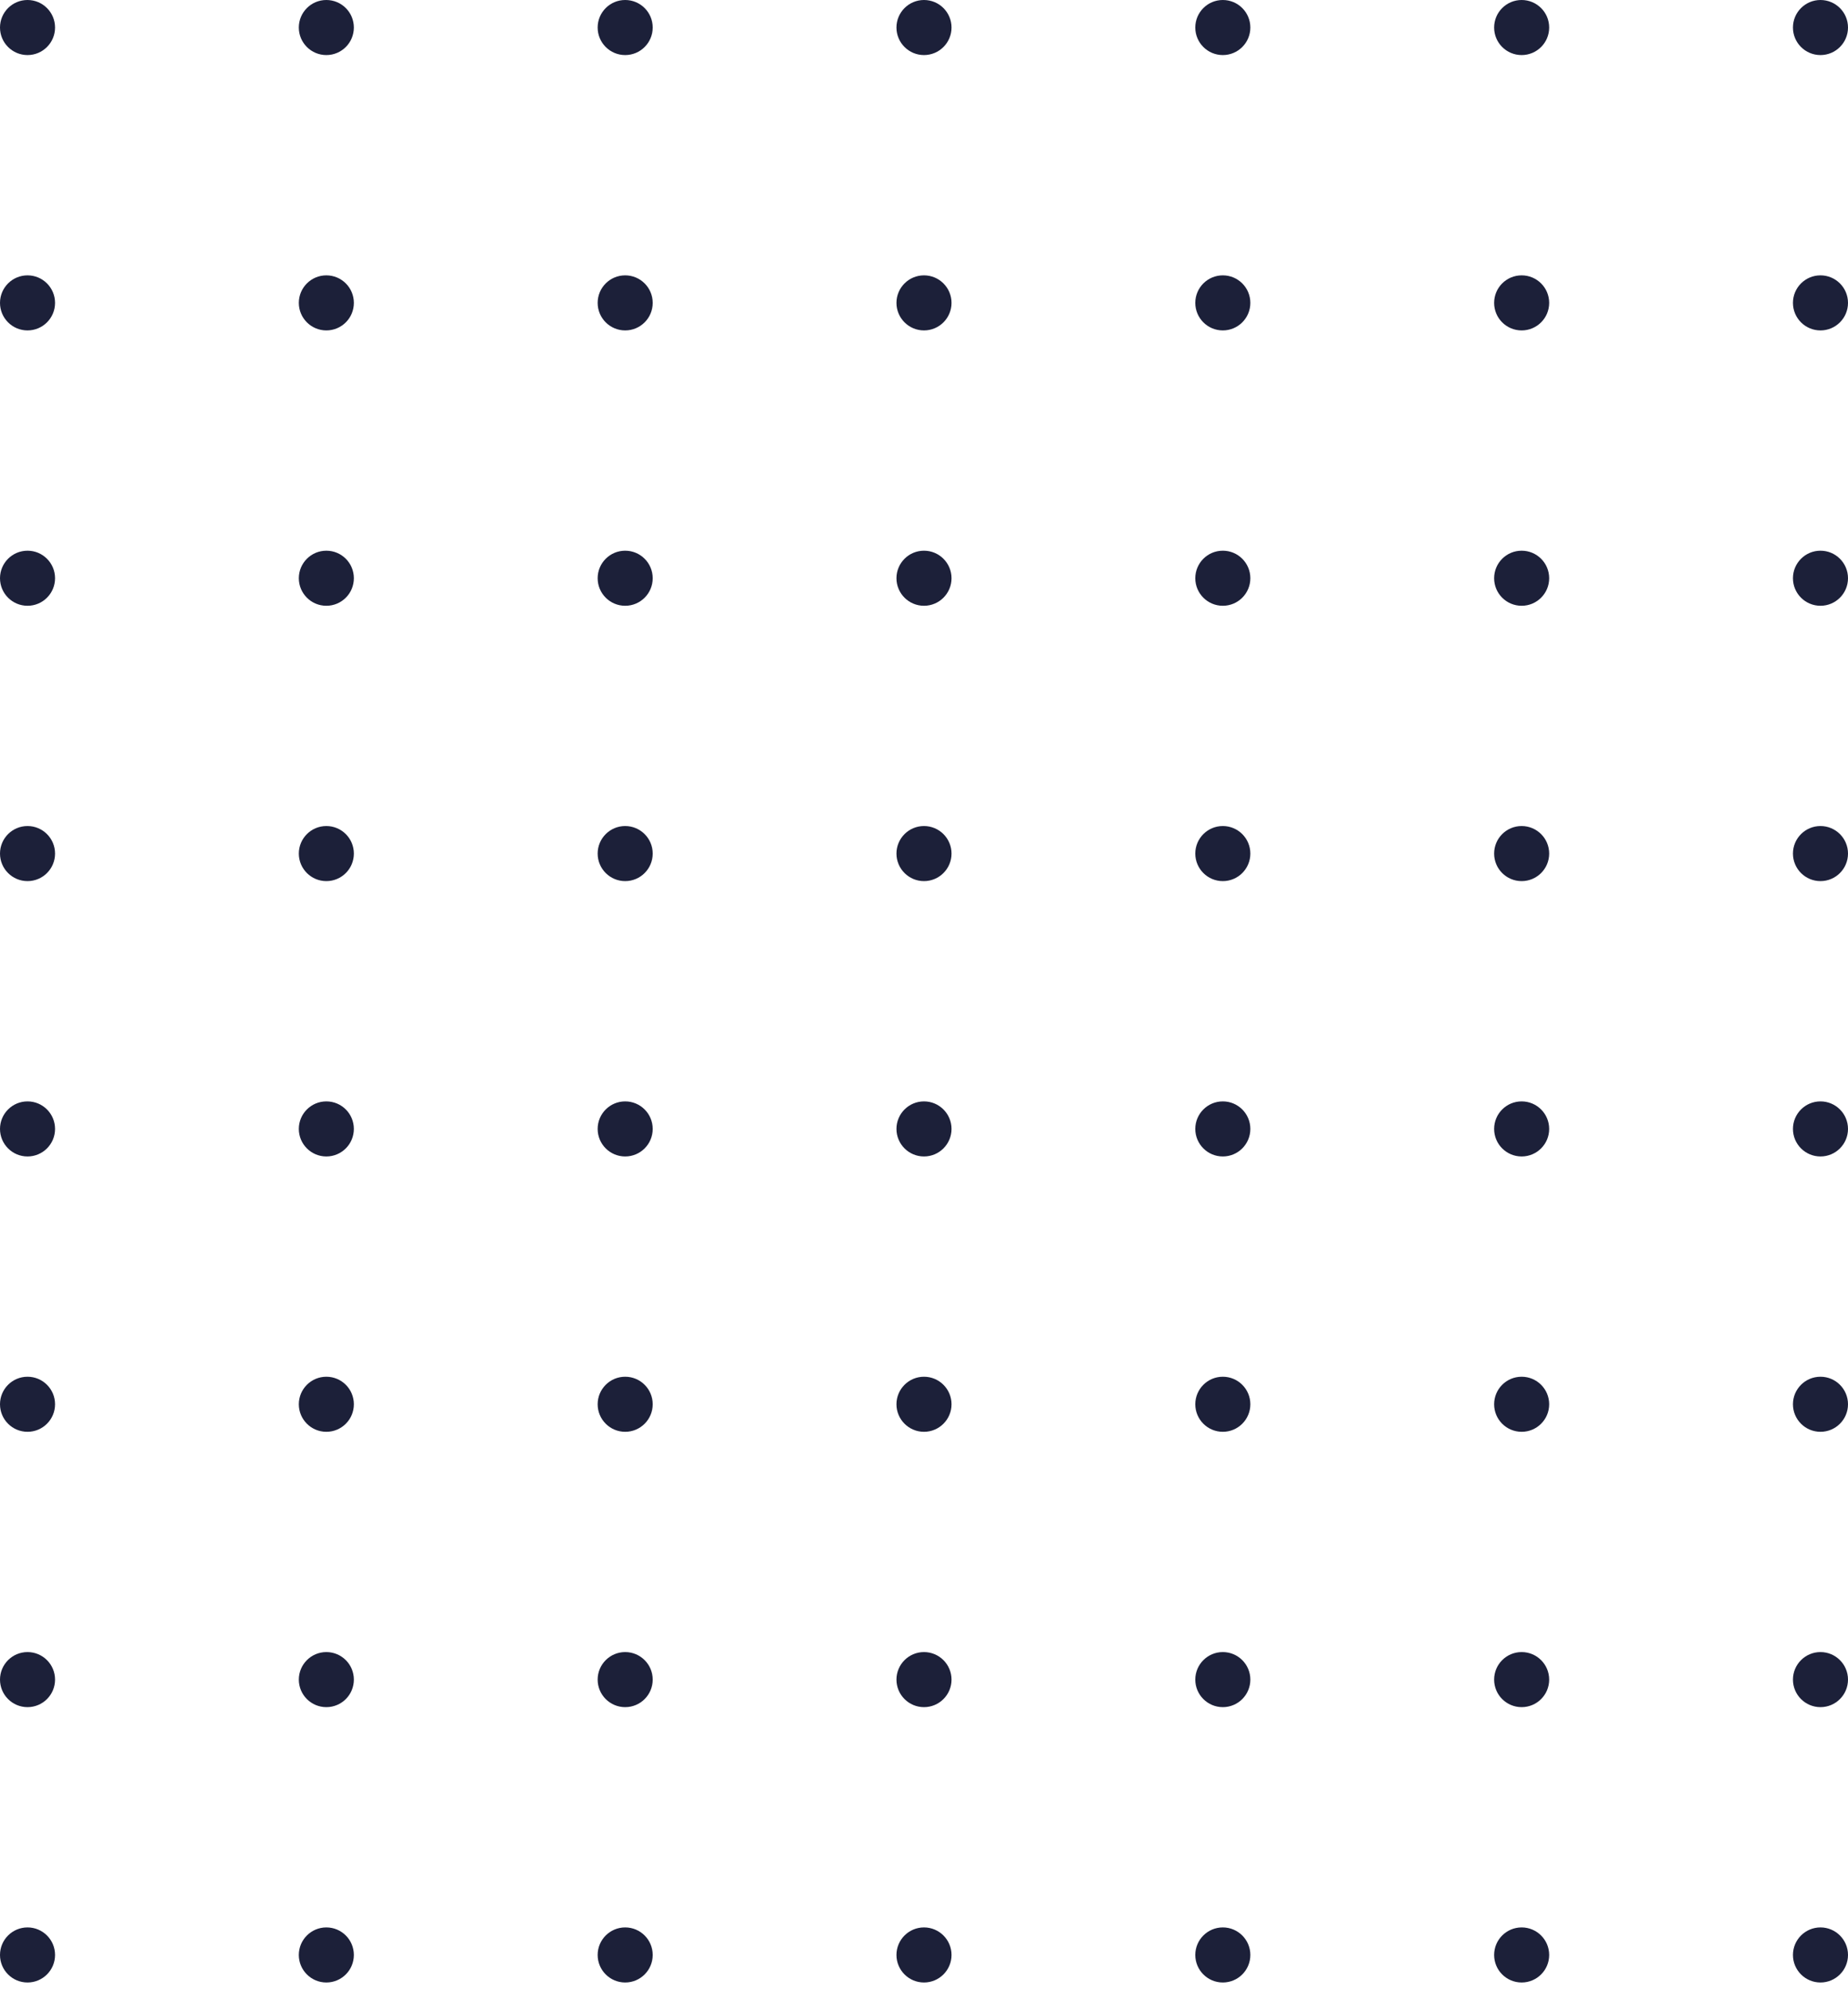 <svg width="209" height="225" viewBox="0 0 209 225" fill="none" xmlns="http://www.w3.org/2000/svg">
<circle cx="3.113" cy="3.113" r="3.113" fill="#1C2039"/>
<circle cx="3.113" cy="34.241" r="3.113" fill="#1C2039"/>
<circle cx="3.113" cy="65.369" r="3.113" fill="#1C2039"/>
<circle cx="3.113" cy="96.496" r="3.113" fill="#1C2039"/>
<circle cx="3.113" cy="127.624" r="3.113" fill="#1C2039"/>
<circle cx="3.113" cy="158.751" r="3.113" fill="#1C2039"/>
<circle cx="3.113" cy="189.878" r="3.113" fill="#1C2039"/>
<circle cx="3.113" cy="221.006" r="3.113" fill="#1C2039"/>
<circle cx="36.908" cy="3.113" r="3.113" fill="#1C2039"/>
<circle cx="36.909" cy="34.241" r="3.113" fill="#1C2039"/>
<circle cx="36.909" cy="65.369" r="3.113" fill="#1C2039"/>
<circle cx="36.909" cy="96.496" r="3.113" fill="#1C2039"/>
<circle cx="36.908" cy="127.624" r="3.113" fill="#1C2039"/>
<circle cx="36.909" cy="158.751" r="3.113" fill="#1C2039"/>
<circle cx="36.909" cy="189.878" r="3.113" fill="#1C2039"/>
<circle cx="36.908" cy="221.006" r="3.113" fill="#1C2039"/>
<circle cx="70.705" cy="3.113" r="3.113" fill="#1C2039"/>
<circle cx="70.705" cy="34.241" r="3.113" fill="#1C2039"/>
<circle cx="70.705" cy="65.369" r="3.113" fill="#1C2039"/>
<circle cx="70.705" cy="96.496" r="3.113" fill="#1C2039"/>
<circle cx="70.705" cy="127.624" r="3.113" fill="#1C2039"/>
<circle cx="70.705" cy="158.751" r="3.113" fill="#1C2039"/>
<circle cx="70.705" cy="189.878" r="3.113" fill="#1C2039"/>
<circle cx="70.705" cy="221.006" r="3.113" fill="#1C2039"/>
<circle cx="104.499" cy="3.113" r="3.113" fill="#1C2039"/>
<circle cx="104.499" cy="34.241" r="3.113" fill="#1C2039"/>
<circle cx="104.499" cy="65.369" r="3.113" fill="#1C2039"/>
<circle cx="104.499" cy="96.496" r="3.113" fill="#1C2039"/>
<circle cx="104.499" cy="127.624" r="3.113" fill="#1C2039"/>
<circle cx="104.499" cy="158.751" r="3.113" fill="#1C2039"/>
<circle cx="104.499" cy="189.878" r="3.113" fill="#1C2039"/>
<circle cx="104.499" cy="221.006" r="3.113" fill="#1C2039"/>
<circle cx="138.295" cy="3.113" r="3.113" fill="#1C2039"/>
<circle cx="138.295" cy="34.241" r="3.113" fill="#1C2039"/>
<circle cx="138.295" cy="65.369" r="3.113" fill="#1C2039"/>
<circle cx="138.295" cy="96.496" r="3.113" fill="#1C2039"/>
<circle cx="138.295" cy="127.624" r="3.113" fill="#1C2039"/>
<circle cx="138.295" cy="158.751" r="3.113" fill="#1C2039"/>
<circle cx="138.295" cy="189.878" r="3.113" fill="#1C2039"/>
<circle cx="138.295" cy="221.006" r="3.113" fill="#1C2039"/>
<circle cx="172.091" cy="3.113" r="3.113" fill="#1C2039"/>
<circle cx="172.091" cy="34.241" r="3.113" fill="#1C2039"/>
<circle cx="172.091" cy="65.369" r="3.113" fill="#1C2039"/>
<circle cx="172.091" cy="96.496" r="3.113" fill="#1C2039"/>
<circle cx="172.091" cy="127.624" r="3.113" fill="#1C2039"/>
<circle cx="172.091" cy="158.751" r="3.113" fill="#1C2039"/>
<circle cx="172.091" cy="189.878" r="3.113" fill="#1C2039"/>
<circle cx="172.091" cy="221.006" r="3.113" fill="#1C2039"/>
<circle cx="205.887" cy="3.113" r="3.113" fill="#1C2039"/>
<circle cx="205.887" cy="34.241" r="3.113" fill="#1C2039"/>
<circle cx="205.887" cy="65.369" r="3.113" fill="#1C2039"/>
<circle cx="205.887" cy="96.496" r="3.113" fill="#1C2039"/>
<circle cx="205.887" cy="127.624" r="3.113" fill="#1C2039"/>
<circle cx="205.887" cy="158.751" r="3.113" fill="#1C2039"/>
<circle cx="205.887" cy="189.878" r="3.113" fill="#1C2039"/>
<circle cx="205.887" cy="221.006" r="3.113" fill="#1C2039"/>
</svg>

